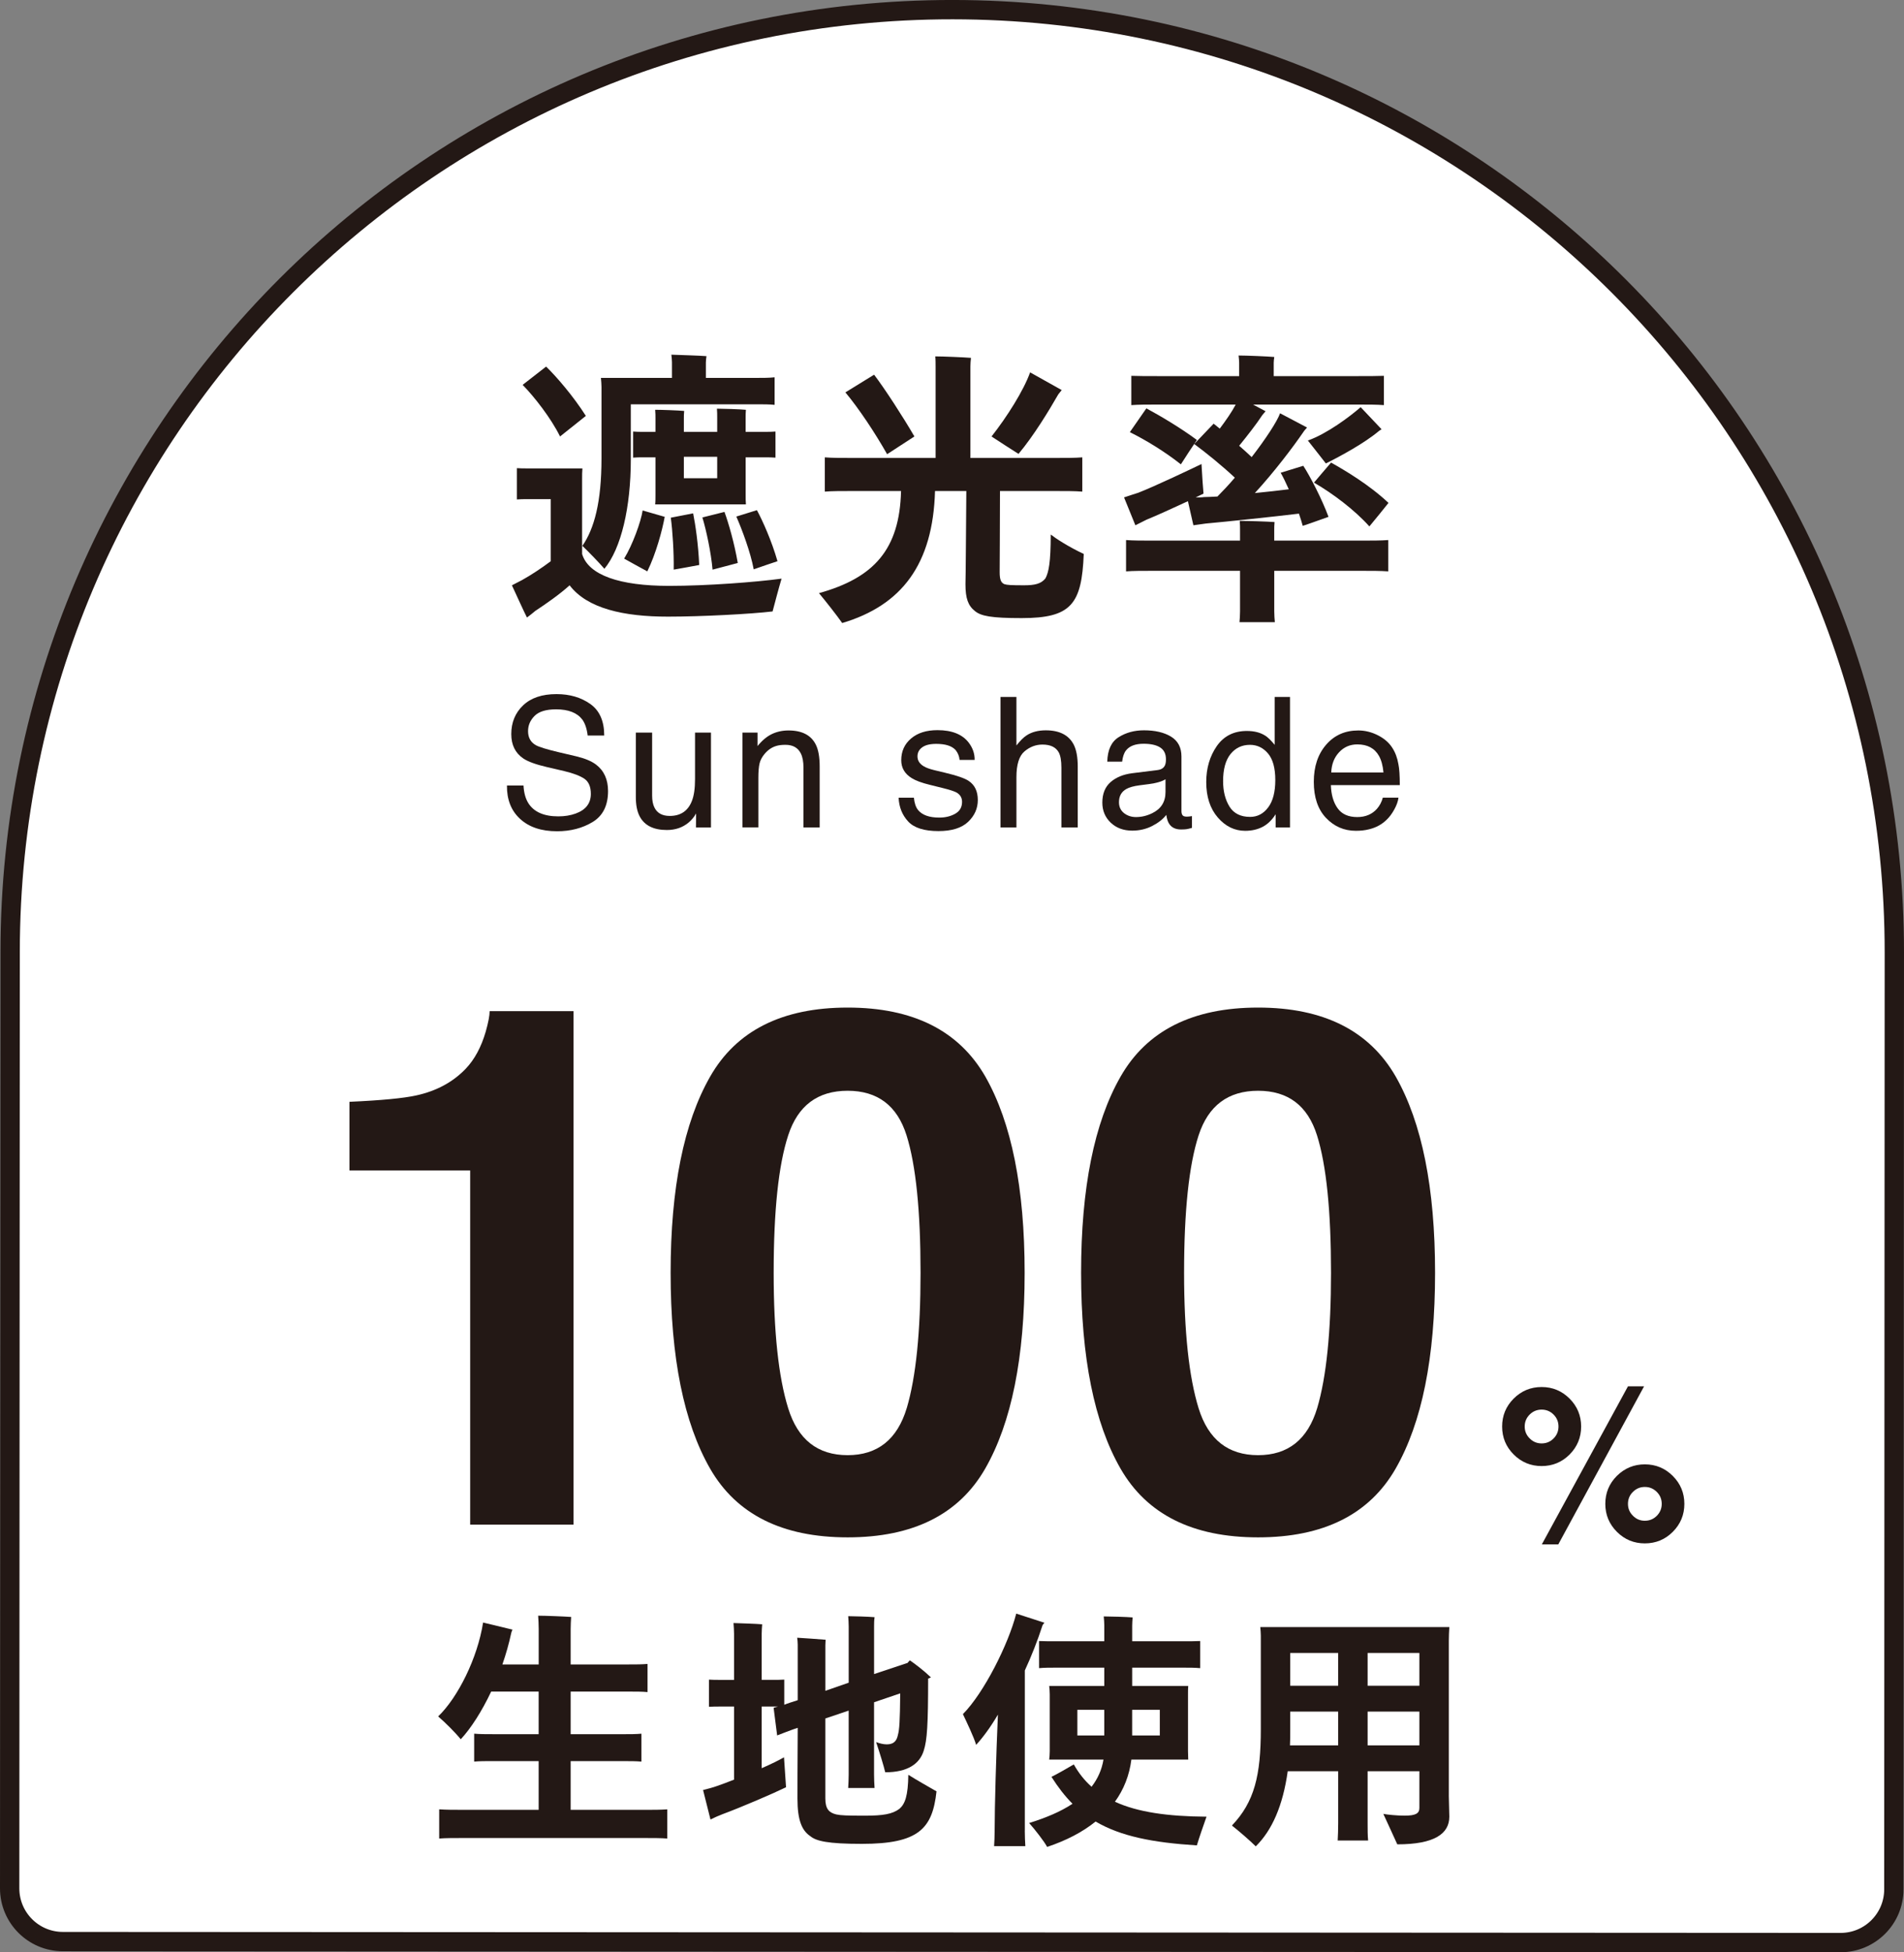 <?xml version="1.0" encoding="UTF-8"?><svg id="_レイヤー_2" xmlns="http://www.w3.org/2000/svg" viewBox="0 0 98.519 100.974"><rect x="0" y="0" width="98.519" height="100.974" fill="#808080" stroke="none"/><defs><style>.cls-1{fill:#231815;}.cls-2{fill:#fff;stroke:#231815;stroke-miterlimit:10;}</style></defs><g id="_デザイン"><path class="cls-2" d="M97.994,97.721l.025-48.446-0-.001h0c.015-26.923-21.797-48.76-48.72-48.775C22.377.485.54,22.298.525,49.221h0s-0.0.001-0.0.001l-.025,48.446c-.001,1.521,1.232,2.755,2.753,2.756l91.985.051c1.521.001,2.755-1.232,2.756-2.753Z"/><path class="cls-1" d="M27.087,40.627c.021.381.107.691.26.929.291.446.805.669,1.539.669.331,0,.631-.048.9-.146.524-.19.786-.529.786-1.017,0-.367-.11-.627-.333-.782-.226-.153-.577-.286-1.056-.4l-.882-.205c-.576-.134-.986-.283-1.224-.445-.414-.281-.622-.7-.622-1.26,0-.603.205-1.099.612-1.487.407-.388.982-.582,1.727-.582.688,0,1.27.171,1.751.512.479.339.719.884.719,1.632h-.856c-.043-.36-.138-.636-.279-.829-.269-.352-.72-.527-1.358-.527-.515,0-.886.114-1.11.339-.226.226-.338.488-.338.788,0,.329.131.57.398.724.174.098.57.219,1.184.365l.915.215c.439.105.781.246,1.02.426.415.315.622.772.622,1.37,0,.744-.265,1.277-.793,1.598-.529.321-1.144.481-1.844.481-.815,0-1.454-.214-1.915-.641-.462-.424-.688-1-.679-1.725h.856Z"/><path class="cls-1" d="M33.743,37.892v3.255c0,.252.038.455.117.614.141.295.407.441.796.441.56,0,.941-.257,1.143-.77.11-.274.164-.651.164-1.13v-2.409h.825v4.905h-.777l.007-.724c-.103.186-.234.343-.389.472-.31.257-.682.384-1.124.384-.686,0-1.155-.233-1.403-.7-.134-.252-.202-.586-.202-1.003v-3.335h.843Z"/><path class="cls-1" d="M38.414,37.892h.784v.696c.231-.286.477-.493.738-.619.258-.124.548-.188.865-.188.696,0,1.165.243,1.41.729.134.265.202.646.202,1.141v3.145h-.839v-3.092c0-.298-.043-.539-.131-.722-.148-.305-.414-.458-.798-.458-.195,0-.355.019-.481.059-.226.067-.424.202-.595.403-.138.162-.226.329-.267.501s-.062.419-.062.739v2.569h-.825v-4.905Z"/><path class="cls-1" d="M47.288,41.258c.026.276.097.486.21.632.214.265.581.398,1.103.398.314,0,.586-.065.824-.2.238-.133.355-.338.355-.615,0-.21-.095-.371-.283-.481-.122-.067-.362-.145-.717-.233l-.665-.165c-.427-.103-.739-.221-.941-.348-.36-.222-.541-.531-.541-.925,0-.464.171-.839.51-1.125.338-.288.793-.431,1.365-.431.75,0,1.289.217,1.62.65.207.276.308.57.303.889h-.779c-.017-.186-.083-.355-.203-.507-.193-.215-.527-.322-1.006-.322-.319,0-.56.059-.724.178-.165.119-.246.276-.246.47,0,.212.109.383.322.51.124.076.308.143.551.202l.555.133c.603.143,1.008.283,1.213.417.321.21.481.541.481.993,0,.438-.167.813-.503,1.132-.336.317-.846.476-1.532.476-.738,0-1.261-.165-1.568-.496-.308-.333-.472-.741-.495-1.23h.791Z"/><path class="cls-1" d="M51.768,36.047h.825v2.511c.195-.248.371-.422.526-.522.265-.174.598-.262.994-.262.712,0,1.194.25,1.448.746.136.272.205.65.205,1.132v3.145h-.846v-3.092c0-.36-.047-.624-.138-.791-.15-.269-.429-.403-.843-.403-.341,0-.651.117-.929.353-.277.234-.417.679-.417,1.332v2.6h-.825v-6.75Z"/><path class="cls-1" d="M59.896,39.829c.19-.024.315-.103.379-.238.036-.074.055-.179.055-.317,0-.283-.1-.486-.3-.614s-.486-.191-.856-.191c-.429,0-.734.117-.915.35-.1.129-.165.321-.196.576h-.769c.016-.607.21-1.029.588-1.265.377-.238.813-.357,1.311-.357.576,0,1.044.11,1.403.329.358.221.536.562.536,1.027v2.825c0,.086.017.155.053.207.034.052.107.078.221.078.038,0,.079-.002.124-.007s.095-.012.146-.021v.608c-.129.038-.226.06-.293.069s-.159.014-.274.014c-.284,0-.491-.1-.619-.302-.067-.107-.115-.258-.143-.453-.167.219-.408.41-.724.572-.314.162-.66.243-1.037.243-.455,0-.827-.138-1.117-.415-.288-.276-.431-.62-.431-1.036,0-.453.141-.807.424-1.056.284-.25.658-.403,1.118-.462l1.315-.164ZM58.159,42.056c.176.136.381.205.619.205.291,0,.57-.067.843-.202.458-.222.686-.586.686-1.093v-.662c-.1.064-.229.117-.388.16s-.314.074-.467.091l-.496.064c-.3.04-.524.103-.674.188-.255.143-.383.372-.383.686,0,.238.088.424.26.562Z"/><path class="cls-1" d="M65.459,38.044c.145.091.31.252.496.481v-2.478h.793v6.75h-.741v-.682c-.193.302-.419.52-.681.655-.26.134-.56.202-.898.202-.545,0-1.017-.229-1.415-.689s-.598-1.07-.598-1.834c0-.715.183-1.334.545-1.858.365-.522.882-.784,1.558-.784.376,0,.689.079.941.238ZM63.618,41.721c.222.353.577.531,1.067.531.379,0,.691-.164.936-.493.245-.327.367-.8.367-1.413,0-.619-.126-1.077-.377-1.375-.253-.298-.565-.446-.934-.446-.414,0-.748.159-1.006.476-.255.319-.384.786-.384,1.401,0,.526.112.965.333,1.32Z"/><path class="cls-1" d="M71.29,38.028c.324.162.572.374.741.634.164.246.272.536.327.865.048.226.072.586.072,1.081h-3.567c.017.498.133.9.352,1.201.217.302.555.452,1.013.452.426,0,.767-.143,1.02-.427.143-.165.245-.357.303-.576h.81c-.021.181-.091.381-.212.603-.121.221-.255.402-.403.541-.25.245-.557.41-.922.495-.198.05-.42.074-.669.074-.607,0-1.12-.222-1.544-.667-.42-.443-.631-1.065-.631-1.865,0-.788.212-1.429.638-1.92.424-.491.979-.738,1.665-.738.345,0,.681.083,1.006.246ZM71.585,39.953c-.033-.357-.112-.643-.233-.856-.224-.396-.596-.595-1.12-.595-.376,0-.691.136-.944.408-.255.274-.389.62-.405,1.043h2.702Z"/><path class="cls-1" d="M78.323,75.23c-.4-.4-.598-.882-.598-1.446s.198-1.046.598-1.446c.398-.398.881-.598,1.446-.598.564,0,1.044.2,1.444.598.4.4.6.882.6,1.446s-.2,1.046-.596,1.446c-.398.398-.881.598-1.448.598-.565,0-1.048-.2-1.446-.598ZM79.152,74.399c.169.172.374.258.617.258.241,0,.448-.084.617-.255.171-.171.255-.377.255-.619s-.084-.448-.255-.619c-.169-.169-.376-.255-.617-.255-.243,0-.448.086-.619.255-.171.171-.257.377-.257.619s.086.446.258.615ZM80.631,79.878h-.851l4.457-8.175h.834l-4.439,8.175ZM83.064,77.784c0-.567.2-1.051.6-1.449.4-.396.882-.595,1.444-.595.565,0,1.048.2,1.448.6.398.398.598.881.598,1.444,0,.565-.2,1.046-.598,1.446-.4.4-.882.598-1.448.598-.562,0-1.044-.198-1.444-.598s-.6-.881-.6-1.446ZM84.494,78.399c.169.172.372.258.614.258.243,0,.448-.084.62-.255.169-.171.255-.376.255-.619,0-.241-.086-.448-.255-.617-.172-.171-.377-.257-.62-.257-.241,0-.446.086-.617.257-.171.169-.255.376-.255.617,0,.243.086.448.258.615Z"/><path class="cls-1" d="M40.441,29.929c-.15.495-.36,1.305-.465,1.696-1.125.134-3.69.269-5.416.269-2.295,0-4.17-.419-5.087-1.62-.51.465-1.244.975-1.77,1.32-.119.105-.315.255-.436.346-.119-.226-.51-1.081-.779-1.666l.524-.271c.436-.24,1.006-.615,1.486-.975v-3.211h-1.23c-.179,0-.329,0-.524.016v-1.62c.179.014.345.014.524.014h2.868c-.016.181-.016.345-.016.555v3.872c.329,1.094,1.935,1.649,4.501,1.649,1.966,0,4.501-.195,5.821-.374ZM28.978,22.575c-.465-.944-1.32-2.04-1.935-2.669l1.215-.946c.539.526,1.396,1.515,2.056,2.551l-1.336,1.065ZM31.094,19.546h3.676v-.812c0-.09-.016-.255-.031-.389.391.016,1.441.045,1.816.076-.014.09-.031.24-.031.329v.796h2.613c.358,0,.658,0,.944-.031v1.425c-.269-.029-.586-.029-.944-.029h-6.497v2.85c0,2.476-.496,4.606-1.367,5.658-.284-.331-.81-.87-1.139-1.186.614-.886.989-2.266.989-4.517v-3.705c0-.105-.014-.315-.029-.465ZM33.253,26.403l1.141.329c-.121.676-.45,1.906-.9,2.821-.315-.165-.87-.479-1.199-.66.434-.705.869-1.906.958-2.49ZM39.602,22.336c.179,0,.345,0,.524-.016v1.351c-.179-.016-.345-.016-.524-.016h-1.02v1.922c0,.179,0,.36.014.51h-4.696c.016-.136.016-.331.016-.51v-1.922h-.691c-.15,0-.284,0-.465.016v-1.351c.181.016.315.016.465.016h.691v-.676c0-.15,0-.315-.016-.465.315,0,1.201.031,1.501.06-.016.121-.016.286-.016.405v.676h1.725v-.734c0-.136,0-.315-.014-.465.3,0,1.199.029,1.499.059-.014.136-.014.302-.014.407v.734h1.02ZM34.859,29.463c.016-.87-.059-2.027-.15-2.687l1.156-.224c.119.584.269,1.62.314,2.671-.403.074-.869.164-1.32.24ZM37.11,24.736v-1.11h-1.725v1.11h1.725ZM37.486,26.477c.21.57.51,1.606.689,2.642l-1.305.345c-.074-.87-.329-2.056-.526-2.7l1.141-.286ZM39,29.448c-.164-.886-.615-2.085-.9-2.73l1.065-.331c.3.555.765,1.591,1.065,2.64-.329.105-.839.286-1.23.42Z"/><path class="cls-1" d="M56.077,28.654c-.105,2.595-.645,3.316-3.212,3.316-1.575,0-2.099-.105-2.414-.36-.36-.284-.495-.66-.495-1.396.014-.315.029-2.971.045-4.817h-1.62c-.107,3.796-1.727,5.913-4.803,6.828-.271-.389-.839-1.11-1.201-1.546,2.852-.794,4.172-2.266,4.246-5.282h-2.488c-.601,0-1.082,0-1.456.031v-1.772c.374.031.855.031,1.456.031h4.276v-4.727c0-.121,0-.376-.016-.526.389,0,1.472.045,1.846.076-.016.134-.029.315-.029.45v4.727h4.336c.6,0,1.079,0,1.454-.031v1.772c-.376-.031-.855-.031-1.454-.031h-2.806c0,1.38-.016,3.902-.016,4.201,0,.391.074.541.24.615.134.045.331.06,1.02.06.555,0,.886-.074,1.11-.36.165-.315.272-.81.272-2.266.269.21.913.631,1.71,1.006ZM45.902,23.492c-.629-1.112-1.468-2.371-2.159-3.197l1.486-.915c.57.75,1.501,2.19,2.085,3.195l-1.411.917ZM52.701,23.477c-.405-.255-.96-.615-1.396-.901.794-1.005,1.666-2.385,1.996-3.316l1.635.915-.179.226c-.481.841-1.275,2.146-2.056,3.076Z"/><path class="cls-1" d="M58.748,27.168l-.586-1.441c.196-.06.526-.181.734-.24.856-.331,2.807-1.261,3.273-1.486.029.584.09,1.38.105,1.53l-.407.195c.181,0,.346,0,.42-.016.196,0,.436-.016.707-.029.269-.271.584-.601.9-.975-.676-.631-1.47-1.275-2.101-1.741l1.005-1.051.317.255c.314-.419.629-.87.824-1.244h-4.021c-.557,0-1.005,0-1.38.029v-1.515c.376.014.824.014,1.38.014h4.2v-.689c0-.076-.014-.255-.029-.376.405,0,1.486.045,1.846.076-.014.09-.029.224-.029.3v.689h4.351c.555,0,.975,0,1.351-.014v1.515c-.376-.029-.796-.029-1.351-.029h-5.418l.646.345-.165.195c-.315.481-.765,1.051-1.201,1.591.227.195.436.389.646.586.72-.931,1.32-1.846,1.47-2.266l1.396.736c-.076.09-.15.164-.195.24-.526.765-1.486,2.04-2.506,3.15.629-.06,1.26-.134,1.756-.195-.152-.345-.3-.645-.42-.855l1.17-.36c.345.526.96,1.71,1.305,2.64-.51.181-1.215.436-1.334.465-.045-.179-.121-.405-.196-.631-1.244.152-3.781.42-4.815.512l-.646.09-.284-1.246c-.707.331-1.666.765-2.147.96l-.569.286ZM70.391,27.962c.586,0,1.051,0,1.441-.029v1.62c-.389-.029-.855-.029-1.441-.029h-4.457v2.101c0,.195.016.405.031.555h-1.83c.014-.15.029-.36.029-.555v-2.101h-4.457c-.601,0-1.067,0-1.441.029v-1.62c.374.029.839.029,1.441.029h4.457v-.539c0-.136,0-.331-.016-.481.376,0,1.425.031,1.801.06-.016.15-.016.315-.016.42v.539h4.457ZM61.102,24.016c-.839-.66-1.77-1.23-2.64-1.665l.855-1.23c.751.405,1.785,1.02,2.613,1.635-.272.405-.572.855-.827,1.26ZM71.352,22.291c-.751.631-1.968,1.291-2.747,1.68-.3-.389-.615-.781-.931-1.186,1.006-.36,2.161-1.23,2.731-1.725l1.081,1.141-.134.09ZM67.99,24.962c.271-.315.555-.66.884-1.036.72.405,1.968,1.141,2.971,2.085-.284.36-.629.781-.989,1.217-.765-.856-1.906-1.711-2.866-2.266Z"/><path class="cls-1" d="M29.675,78.856h-5.347v-18.315h-6.247v-3.553c1.651-.074,2.804-.184,3.464-.331,1.05-.231,1.904-.696,2.564-1.391.452-.477.793-1.112,1.024-1.906.134-.476.203-.831.203-1.062h4.339v26.558Z"/><path class="cls-1" d="M43.86,79.516c-3.383,0-5.754-1.186-7.116-3.553-1.361-2.37-2.044-5.746-2.044-10.13s.682-7.765,2.044-10.147c1.361-2.382,3.733-3.572,7.116-3.572s5.758,1.191,7.126,3.572c1.355,2.382,2.032,5.763,2.032,10.147s-.681,7.76-2.042,10.13c-1.361,2.368-3.733,3.553-7.116,3.553ZM46.919,72.829c.476-1.611.713-3.943.713-6.997,0-3.198-.241-5.568-.724-7.107s-1.499-2.308-3.049-2.308c-1.551,0-2.576.769-3.076,2.308-.503,1.539-.751,3.908-.751,7.107,0,3.054.248,5.389.751,7.007.5,1.618,1.525,2.426,3.076,2.426,1.549,0,2.569-.812,3.059-2.437Z"/><path class="cls-1" d="M65.097,79.516c-3.383,0-5.754-1.186-7.116-3.553-1.363-2.37-2.042-5.746-2.042-10.13s.679-7.765,2.042-10.147c1.361-2.382,3.733-3.572,7.116-3.572,3.381,0,5.756,1.191,7.124,3.572,1.356,2.382,2.034,5.763,2.034,10.147s-.681,7.76-2.042,10.13c-1.361,2.368-3.734,3.553-7.116,3.553ZM68.156,72.829c.476-1.611.715-3.943.715-6.997,0-3.198-.241-5.568-.724-7.107s-1.499-2.308-3.05-2.308-2.576.769-3.078,2.308c-.5,1.539-.751,3.908-.751,7.107,0,3.054.252,5.389.751,7.007.501,1.618,1.527,2.426,3.078,2.426s2.571-.812,3.059-2.437Z"/><path class="cls-1" d="M34.528,93.583v1.51c-.327-.026-.734-.026-1.274-.026h-9.242c-.539,0-.946,0-1.287.026v-1.51c.341.026.748.026,1.287.026h3.86v-2.521h-2.337c-.396,0-.724,0-1.0.026v-1.444c.276.026.603.026 1.0.026h2.337v-2.204h-2.457c-.484,1.024-1.048,1.903-1.575,2.468-.248-.315-.8-.867-1.168-1.182,1.024-.984,2.037-3.018,2.325-4.856l1.522.367c-.024.04-.052.119-.065.171-.117.551-.276,1.103-.458,1.629h1.878v-1.837c0-.184-.014-.526-.028-.684.369,0,1.365.04,1.706.065-.012.198-.024.434-.024.631v1.825h2.978c.396,0,.71,0,1-.026v1.456c-.276-.026-.603-.026-1-.026h-2.978v2.204h2.678c.393,0,.708,0,.984-.026v1.444c-.276-.026-.591-.026-.984-.026h-2.678v2.521h3.728c.539,0,.946,0,1.274-.026Z"/><path class="cls-1" d="M48.458,92.651c-.209,1.93-.919,2.718-3.86,2.718-1.773,0-2.363-.145-2.666-.395-.433-.288-.669-.813-.669-1.944,0-.276,0-1.903.014-3.662l-.238.079c-.302.117-.576.21-.827.314l-.183-1.43c.065-.026.145-.04.224-.065h-.841v3.19c.486-.21.906-.42,1.155-.564.04.603.093,1.417.105,1.549-.67.327-2.323,1.037-3.281,1.391-.143.053-.446.184-.629.276l-.383-1.523c.21-.052.551-.143.724-.209.234-.079.551-.198.879-.329v-3.781h-.71c-.222,0-.407,0-.589.014v-1.406c.183.014.367.014.589.014h.71v-2.376c0-.145-.014-.42-.028-.564.317.012,1.182.038,1.484.065-.012.143-.026.353-.026.498v2.376h.565c.222,0,.407,0,.603-.014v1.301c.091-.04.183-.065.29-.105l.407-.131v-2.876c0-.105-.014-.276-.028-.355.395.028,1.065.067,1.472.105,0,.053-.014.171-.014.29v2.351l1.208-.42v-2.902c0-.171-.014-.393-.026-.538.276,0,1.075.026,1.365.052-.026.159-.026.341-.026.486v2.456l1.732-.577c.041-.053.079-.093.121-.133.248.172.707.514,1.089.881-.041.026-.093.04-.145.065,0,2.376-.052,3.178-.224,3.715-.21.696-.841,1.129-1.996,1.129-.065-.29-.302-1.063-.472-1.561.183.065.367.117.551.117.341,0,.512-.157.577-.486.079-.288.105-.708.119-2.152l-1.353.46v3.741c0,.236.012.472.026.694h-1.365c.012-.209.026-.458.026-.694v-3.309l-1.208.407v4.136c0,.551.196.736.565.827.234.052.551.065,1.482.065.934,0,1.42-.079,1.787-.355.288-.248.446-.669.46-1.76.393.25,1.089.645,1.456.855Z"/><path class="cls-1" d="M53.026,94.686c0,.276.014.577.028.801h-1.616c.014-.224.028-.526.028-.801,0-1.26.078-3.926.169-6.001-.379.643-.774,1.182-1.127,1.563-.119-.407-.474-1.143-.684-1.589,1.091-1.103,2.351-3.61,2.759-5.199l1.458.472-.093.119c-.262.813-.579,1.613-.92,2.349v8.286ZM61.929,95.448c-2.299-.145-3.94-.472-5.239-1.234-.682.551-1.523.984-2.507,1.313-.157-.29-.617-.881-.932-1.236.841-.262,1.615-.577,2.244-.996-.393-.395-.748-.855-1.089-1.392.369-.184.748-.407,1.156-.643.25.446.551.827.919,1.155.315-.407.526-.867.617-1.405h-2.809c.014-.119.028-.262.028-.433v-2.943c0-.157-.014-.314-.028-.433h2.85v-.946h-2.416c-.383,0-.696,0-.958.026v-1.403c.262.012.576.012.958.012h2.416v-.827c0-.105-.014-.341-.028-.458.315,0,1.196.026,1.496.052-.012.131-.024.302-.024.42v.813h2.557c.383,0,.696,0,.96-.012v1.403c-.264-.026-.577-.026-.96-.026h-2.557v.946h2.9c-.012.145-.012.276-.012.433v2.943l.012.433h-2.942c-.103.813-.393,1.549-.851,2.18,1.167.538,2.73.76,4.739.774-.145.407-.383,1.089-.5,1.484ZM55.746,89.762h1.392v-1.327h-1.392v1.327ZM58.582,88.436v1.327h1.43v-1.327h-1.43Z"/><path class="cls-1" d="M74.966,92.873c0,.198.026.919.026,1.089,0,.881-.762,1.432-2.692,1.432-.145-.327-.5-1.089-.722-1.575.21.04.696.091,1.103.091.577,0,.762-.119.762-.395v-1.903h-2.678v2.692c0,.314,0,.643.026.893h-1.575c.014-.25.026-.579.026-.893v-2.692h-2.611c-.25,1.785-.813,3.059-1.654,3.886-.29-.29-.867-.788-1.234-1.077,1.168-1.22,1.496-2.599,1.496-4.987v-4.832c0-.105-.014-.315-.028-.446h9.782c-.014.236-.026.46-.026.708v8.008ZM69.241,90.274v-1.746h-2.48v.958c0,.276,0,.538-.014.788h2.494ZM66.761,85.496v1.694h2.48v-1.694h-2.48ZM70.765,85.496v1.694h2.678v-1.694h-2.678ZM73.443,90.274v-1.746h-2.678v1.746h2.678Z"/></g></svg>
